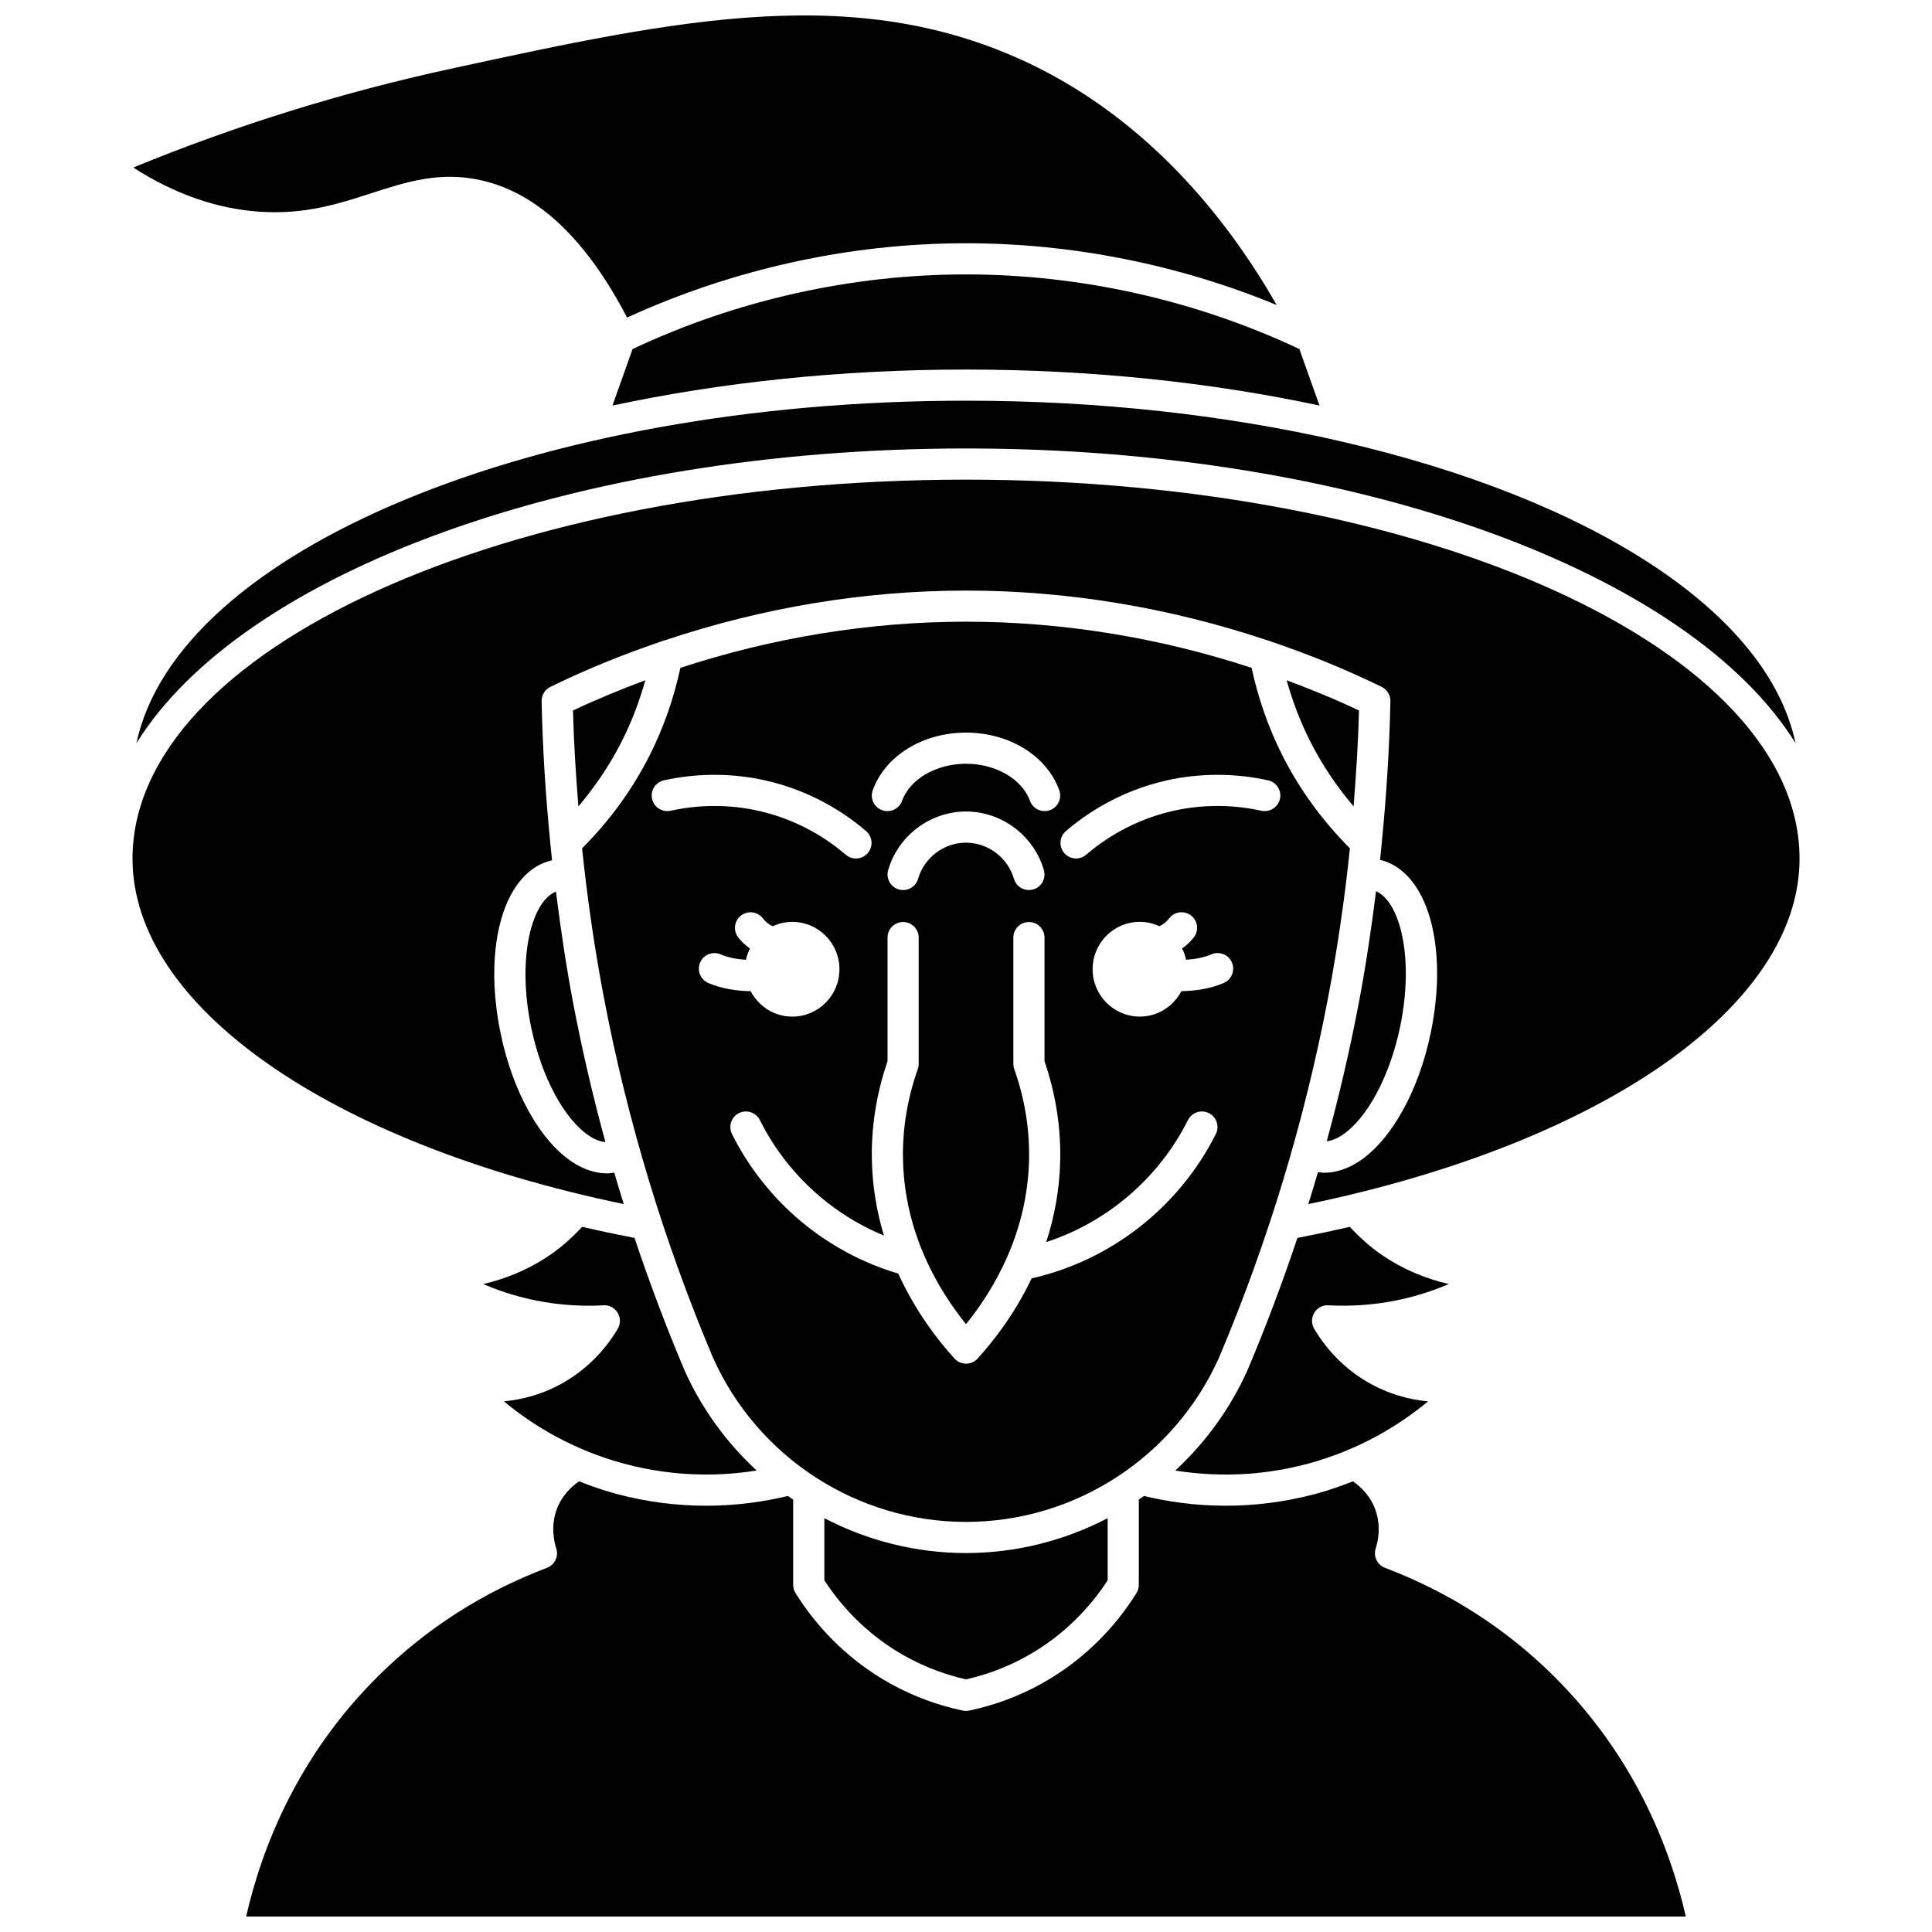 <?xml version="1.0" encoding="UTF-8"?>
<!-- Uploaded to: ICON Repo, www.iconrepo.com, Generator: ICON Repo Mixer Tools -->
<svg width="800px" height="800px" version="1.1" viewBox="144 144 512 512" xmlns="http://www.w3.org/2000/svg">
 <defs>
  <clipPath id="b">
   <path d="m209 536h382v115.9h-382z"/>
  </clipPath>
  <clipPath id="a">
   <path d="m179 148.09h304v80.906h-304z"/>
  </clipPath>
 </defs>
 <g clip-path="url(#b)">
  <path d="m511.04 559.49c-2.055-0.777-3.137-3.031-2.465-5.125 0.613-1.91 1.434-5.746 0.016-9.969-1.262-3.762-3.762-6.227-6.055-7.832-3.106 1.223-6.32 2.371-9.789 3.305-8.551 2.305-16.625 3.164-23.91 3.164-8.477 0-15.805-1.176-21.66-2.582-0.457 0.328-0.914 0.652-1.379 0.965v22.582c0 0.773-0.215 1.527-0.625 2.18-5.606 9.016-13.266 16.703-22.156 22.242-6.805 4.238-14.262 7.234-22.164 8.902-0.281 0.062-0.566 0.086-0.855 0.086-0.289 0-0.574-0.027-0.855-0.086-7.902-1.668-15.359-4.664-22.164-8.902-8.887-5.543-16.551-13.23-22.156-22.242-0.41-0.652-0.625-1.414-0.625-2.18v-22.574c-0.465-0.316-0.93-0.645-1.387-0.973-5.856 1.402-13.18 2.582-21.652 2.582-7.289 0-15.359-0.859-23.91-3.164-3.469-0.934-6.688-2.082-9.793-3.305-2.297 1.605-4.789 4.07-6.055 7.832-1.418 4.219-0.598 8.055 0.016 9.969 0.676 2.094-0.41 4.348-2.465 5.125-16.848 6.394-31.785 15.938-44.402 28.371-21.633 21.301-31.148 45.781-35.32 64.047h381.53c-4.172-18.262-13.688-42.742-35.32-64.047-12.609-12.43-27.547-21.977-44.395-28.371z"/>
 </g>
 <path d="m284.77 416.29c2.723 13.109 8.781 24.395 15.445 28.762 1.5 0.98 2.906 1.504 4.223 1.605-3.316-12.117-6.16-24.352-8.512-36.664-1.875-9.824-3.336-19.75-4.594-29.707-6.301 2.461-10.457 17.211-6.562 36.004z"/>
 <path d="m308.8 340.42c2.606-5.16 4.66-10.578 6.215-16.152-6.496 2.43-12.914 5.047-19.172 8.023 0.223 8.473 0.758 16.945 1.441 25.414 4.488-5.301 8.375-11.066 11.516-17.285z"/>
 <g clip-path="url(#a)">
  <path d="m242.36 195.22c9.414-3.047 18.312-5.934 29.387-3.387 14.809 3.402 27.703 15.688 38.43 36.328 28.047-12.848 58.992-19.695 89.82-19.695 28.094 0 56.316 5.637 82.332 16.359-16.395-28.676-38.109-50.316-63.344-62.926-46.66-23.301-94.746-12.863-155.62 0.344-28.691 6.219-56.93 15.012-84.047 26.156 10.879 7 22.102 10.93 33.453 11.703 12.012 0.812 20.945-2.082 29.594-4.883z"/>
 </g>
 <path d="m400 547.32c28.902 0 55.227-17.105 67.07-43.574 12.93-30.59 22.656-62.684 28.879-95.312 2.492-13.078 4.41-26.312 5.793-39.613-7.246-7.269-13.305-15.535-17.922-24.684-3.695-7.32-6.391-15.105-8.137-23.148-24.398-8.008-50.059-12.234-75.684-12.234-25.621 0-51.285 4.227-75.684 12.234-1.742 8.039-4.438 15.828-8.133 23.148-4.617 9.148-10.672 17.414-17.922 24.68 1.383 13.301 3.297 26.543 5.789 39.617 6.223 32.629 15.953 64.727 28.914 95.391 11.812 26.387 38.137 43.496 67.035 43.496zm68.305-142.82c-3.461 1.488-7.414 2.109-11.223 2.168-2.094 3.988-6.219 6.738-11.02 6.738-6.906 0-12.508-5.621-12.508-12.555 0-6.934 5.598-12.555 12.508-12.555 1.855 0 3.598 0.43 5.184 1.156 0.945-0.43 1.828-1.082 2.59-2.074 1.391-1.816 3.981-2.152 5.789-0.773 1.809 1.387 2.156 3.977 0.77 5.785-0.91 1.184-1.973 2.144-3.117 2.981 0.457 0.938 0.84 1.922 1.047 2.973 2.316-0.141 4.664-0.551 6.727-1.438 2.09-0.895 4.527 0.07 5.422 2.164 0.895 2.102-0.078 4.523-2.168 5.43zm-41.824-40.254c5.363-4.606 14.363-10.676 26.793-13.449 8.738-1.949 18.004-1.949 26.793-0.004 2.227 0.496 3.629 2.699 3.133 4.926-0.496 2.223-2.691 3.606-4.926 3.137-7.617-1.691-15.645-1.688-23.207-0.004-10.762 2.402-18.562 7.664-23.215 11.656-0.777 0.668-1.734 0.996-2.688 0.996-1.164 0-2.32-0.488-3.133-1.441-1.48-1.727-1.281-4.332 0.449-5.816zm-51.195-10.832c3.316-9.129 13.25-15.266 24.715-15.266s21.402 6.137 24.715 15.27c0.777 2.144-0.332 4.512-2.473 5.289-0.465 0.164-0.941 0.246-1.406 0.246-1.688 0-3.269-1.039-3.883-2.723-2.102-5.785-9.07-9.828-16.953-9.828-7.879 0-14.852 4.043-16.953 9.832-0.777 2.148-3.133 3.258-5.289 2.469-2.144-0.777-3.25-3.141-2.473-5.289zm42.539 26.293c-0.383 0.113-0.777 0.164-1.156 0.164-1.793 0-3.441-1.172-3.965-2.977-1.637-5.637-6.863-9.574-12.703-9.574-5.844 0-11.066 3.938-12.699 9.574-0.641 2.184-2.926 3.457-5.121 2.812-2.188-0.637-3.449-2.926-2.812-5.117 2.66-9.141 11.145-15.531 20.633-15.531 9.492 0 17.977 6.387 20.637 15.531 0.633 2.191-0.621 4.484-2.812 5.117zm-38.621 45.539v-32.77c0-2.285 1.852-4.129 4.129-4.129s4.129 1.844 4.129 4.129v33.461c0 0.465-0.082 0.938-0.234 1.375-2.738 7.734-4.059 15.695-3.93 23.66 0.316 19.902 9.555 35.109 16.707 43.938 7.152-8.824 16.387-24.027 16.707-43.938 0.129-7.969-1.191-15.926-3.93-23.66-0.156-0.438-0.234-0.91-0.234-1.375v-33.461c0-2.285 1.852-4.129 4.129-4.129s4.129 1.844 4.129 4.129v32.77c2.902 8.449 4.301 17.148 4.168 25.863-0.129 8.086-1.566 15.465-3.715 22.055 16.102-5.238 29.824-16.91 37.566-32.336 1.023-2.035 3.5-2.863 5.543-1.836 2.039 1.023 2.863 3.504 1.836 5.543-9.746 19.41-27.887 33.551-48.809 38.238-4.519 9.477-10.164 16.707-14.336 21.27-0.781 0.855-1.891 1.344-3.047 1.344s-2.266-0.488-3.047-1.344c-4.352-4.766-10.309-12.434-14.922-22.531-19.043-5.648-35.043-18.98-44.059-36.977-1.023-2.039-0.199-4.519 1.84-5.547 2.035-1.012 4.516-0.195 5.543 1.84 7 13.973 18.75 24.77 32.879 30.605-1.852-6.148-3.082-12.93-3.199-20.324-0.148-8.719 1.254-17.418 4.156-25.863zm-62.402-69.523c-0.496-2.227 0.91-4.43 3.137-4.926 8.785-1.945 18.055-1.949 26.793 0.004 12.426 2.769 21.426 8.844 26.793 13.449 1.73 1.48 1.93 4.094 0.441 5.82-0.816 0.949-1.973 1.441-3.133 1.441-0.949 0-1.906-0.328-2.688-0.996-4.648-3.992-12.453-9.254-23.215-11.656-7.57-1.684-15.59-1.688-23.211 0.004-2.219 0.469-4.426-0.918-4.918-3.141zm12.738 43.355c0.895-2.098 3.328-3.055 5.422-2.164 2.059 0.887 4.41 1.297 6.727 1.438 0.211-1.055 0.594-2.035 1.055-2.977-1.152-0.84-2.219-1.793-3.121-2.977-1.383-1.809-1.039-4.402 0.773-5.785 1.809-1.383 4.398-1.047 5.789 0.773 0.754 0.992 1.641 1.645 2.586 2.074 1.582-0.727 3.328-1.156 5.184-1.156 6.906 0 12.508 5.621 12.508 12.555s-5.598 12.555-12.508 12.555c-4.805 0-8.926-2.75-11.02-6.738-3.809-0.059-7.762-0.676-11.219-2.168-2.109-0.914-3.078-3.336-2.176-5.43z"/>
 <path d="m180.16 340.96c27.934-45.09 115.88-78.113 219.84-78.113s191.91 33.023 219.84 78.113c-7.402-35.027-54.531-64.836-120.59-80.016-0.215-0.043-0.43-0.074-0.633-0.148-29.707-6.773-63.188-10.609-98.617-10.609-114.61 0.004-209.09 39.914-219.84 90.773z"/>
 <path d="m311.64 236.5-5.328 14.973c28.621-6.109 60.312-9.539 93.684-9.539s65.062 3.43 93.684 9.539l-5.328-14.973c-27.488-12.945-57.996-19.777-88.352-19.777-30.363 0-60.879 6.832-88.359 19.777z"/>
 <path d="m499.6 444.88c6.66-4.367 12.727-15.652 15.445-28.762 3.859-18.605-0.172-33.258-6.375-35.941-1.258 9.996-2.731 19.957-4.613 29.816-2.336 12.242-5.16 24.406-8.457 36.457 1.254-0.152 2.586-0.652 4-1.57z"/>
 <path d="m496.05 489.92c9.473 0.5 18.758-0.828 27.574-3.949 1.461-0.516 2.902-1.082 4.324-1.691-5.637-1.285-11.77-3.633-17.781-7.742-3.098-2.117-5.883-4.656-8.465-7.414-4.527 1.055-9.168 2.027-13.879 2.949-3.949 11.82-8.344 23.5-13.191 34.973-4.609 10.297-11.207 19.281-19.168 26.664 9.422 1.5 21.613 1.828 35.125-1.812 13.672-3.684 24.203-10.176 31.855-16.516-4.922-0.461-10.562-1.895-16.211-5.223-5.691-3.352-10.516-8.191-13.957-14.004-0.777-1.309-0.77-2.941 0.02-4.242 0.793-1.309 2.207-2.109 3.754-1.992z"/>
 <path d="m362.46 546.34v16.449c4.879 7.523 11.391 13.945 18.887 18.617 5.738 3.57 12.012 6.144 18.652 7.648 6.641-1.5 12.91-4.066 18.652-7.648 7.5-4.676 14.012-11.094 18.891-18.617v-16.457c-11.398 5.93-24.211 9.242-37.543 9.242s-26.145-3.312-37.539-9.234z"/>
 <path d="m491.19 340.42c3.141 6.219 7.027 11.988 11.52 17.285 0.68-8.465 1.219-16.941 1.441-25.41-6.254-2.977-12.676-5.594-19.172-8.023 1.547 5.57 3.606 10.984 6.211 16.148z"/>
 <path d="m400 271.11c-121.79 0-220.88 45.066-220.88 100.46 0 38.949 52.023 75.301 130.18 91.52-0.863-2.766-1.699-5.543-2.516-8.324-0.621 0.086-1.238 0.191-1.867 0.191-3.051 0-6.195-1.012-9.215-2.992-8.531-5.59-15.812-18.613-19.008-33.992-4.871-23.457 0.98-43.156 13.602-45.996-0.156-1.457-0.301-2.914-0.445-4.375-0.008-0.129-0.039-0.25-0.031-0.383-1.23-12.441-2.027-24.93-2.285-37.398-0.031-1.605 0.871-3.09 2.316-3.793 9.5-4.648 19.336-8.621 29.367-12.031 0.328-0.141 0.645-0.27 1.004-0.32 25.684-8.609 52.758-13.168 79.785-13.168s54.102 4.559 79.789 13.168c0.359 0.055 0.684 0.184 1.012 0.328 10.023 3.406 19.855 7.379 29.352 12.027 1.445 0.707 2.344 2.188 2.316 3.793-0.258 12.469-1.055 24.957-2.285 37.402 0.004 0.121-0.023 0.234-0.027 0.359-0.141 1.43-0.277 2.852-0.434 4.281 12.484 2.992 18.258 22.602 13.41 45.941-3.191 15.379-10.477 28.402-19.008 33.992-3.023 1.977-6.164 2.992-9.215 2.992-0.555 0-1.098-0.102-1.645-0.168-0.824 2.832-1.676 5.656-2.555 8.473 78.156-16.219 130.18-52.566 130.18-91.516 0-55.402-99.086-100.47-220.89-100.47z"/>
 <path d="m289.82 476.54c-6.012 4.109-12.145 6.457-17.781 7.742 1.426 0.609 2.867 1.176 4.324 1.691 8.809 3.113 18.094 4.457 27.574 3.949 1.535-0.125 2.961 0.684 3.75 1.984 0.789 1.301 0.797 2.93 0.02 4.242-3.441 5.809-8.266 10.652-13.957 14.004-5.648 3.328-11.289 4.758-16.211 5.223 7.652 6.344 18.184 12.832 31.859 16.516 13.508 3.637 25.691 3.312 35.113 1.812-7.949-7.367-14.531-16.328-19.121-26.586-4.863-11.508-9.273-23.207-13.227-35.047-4.715-0.922-9.355-1.895-13.883-2.949-2.582 2.758-5.363 5.301-8.461 7.418z"/>
</svg>